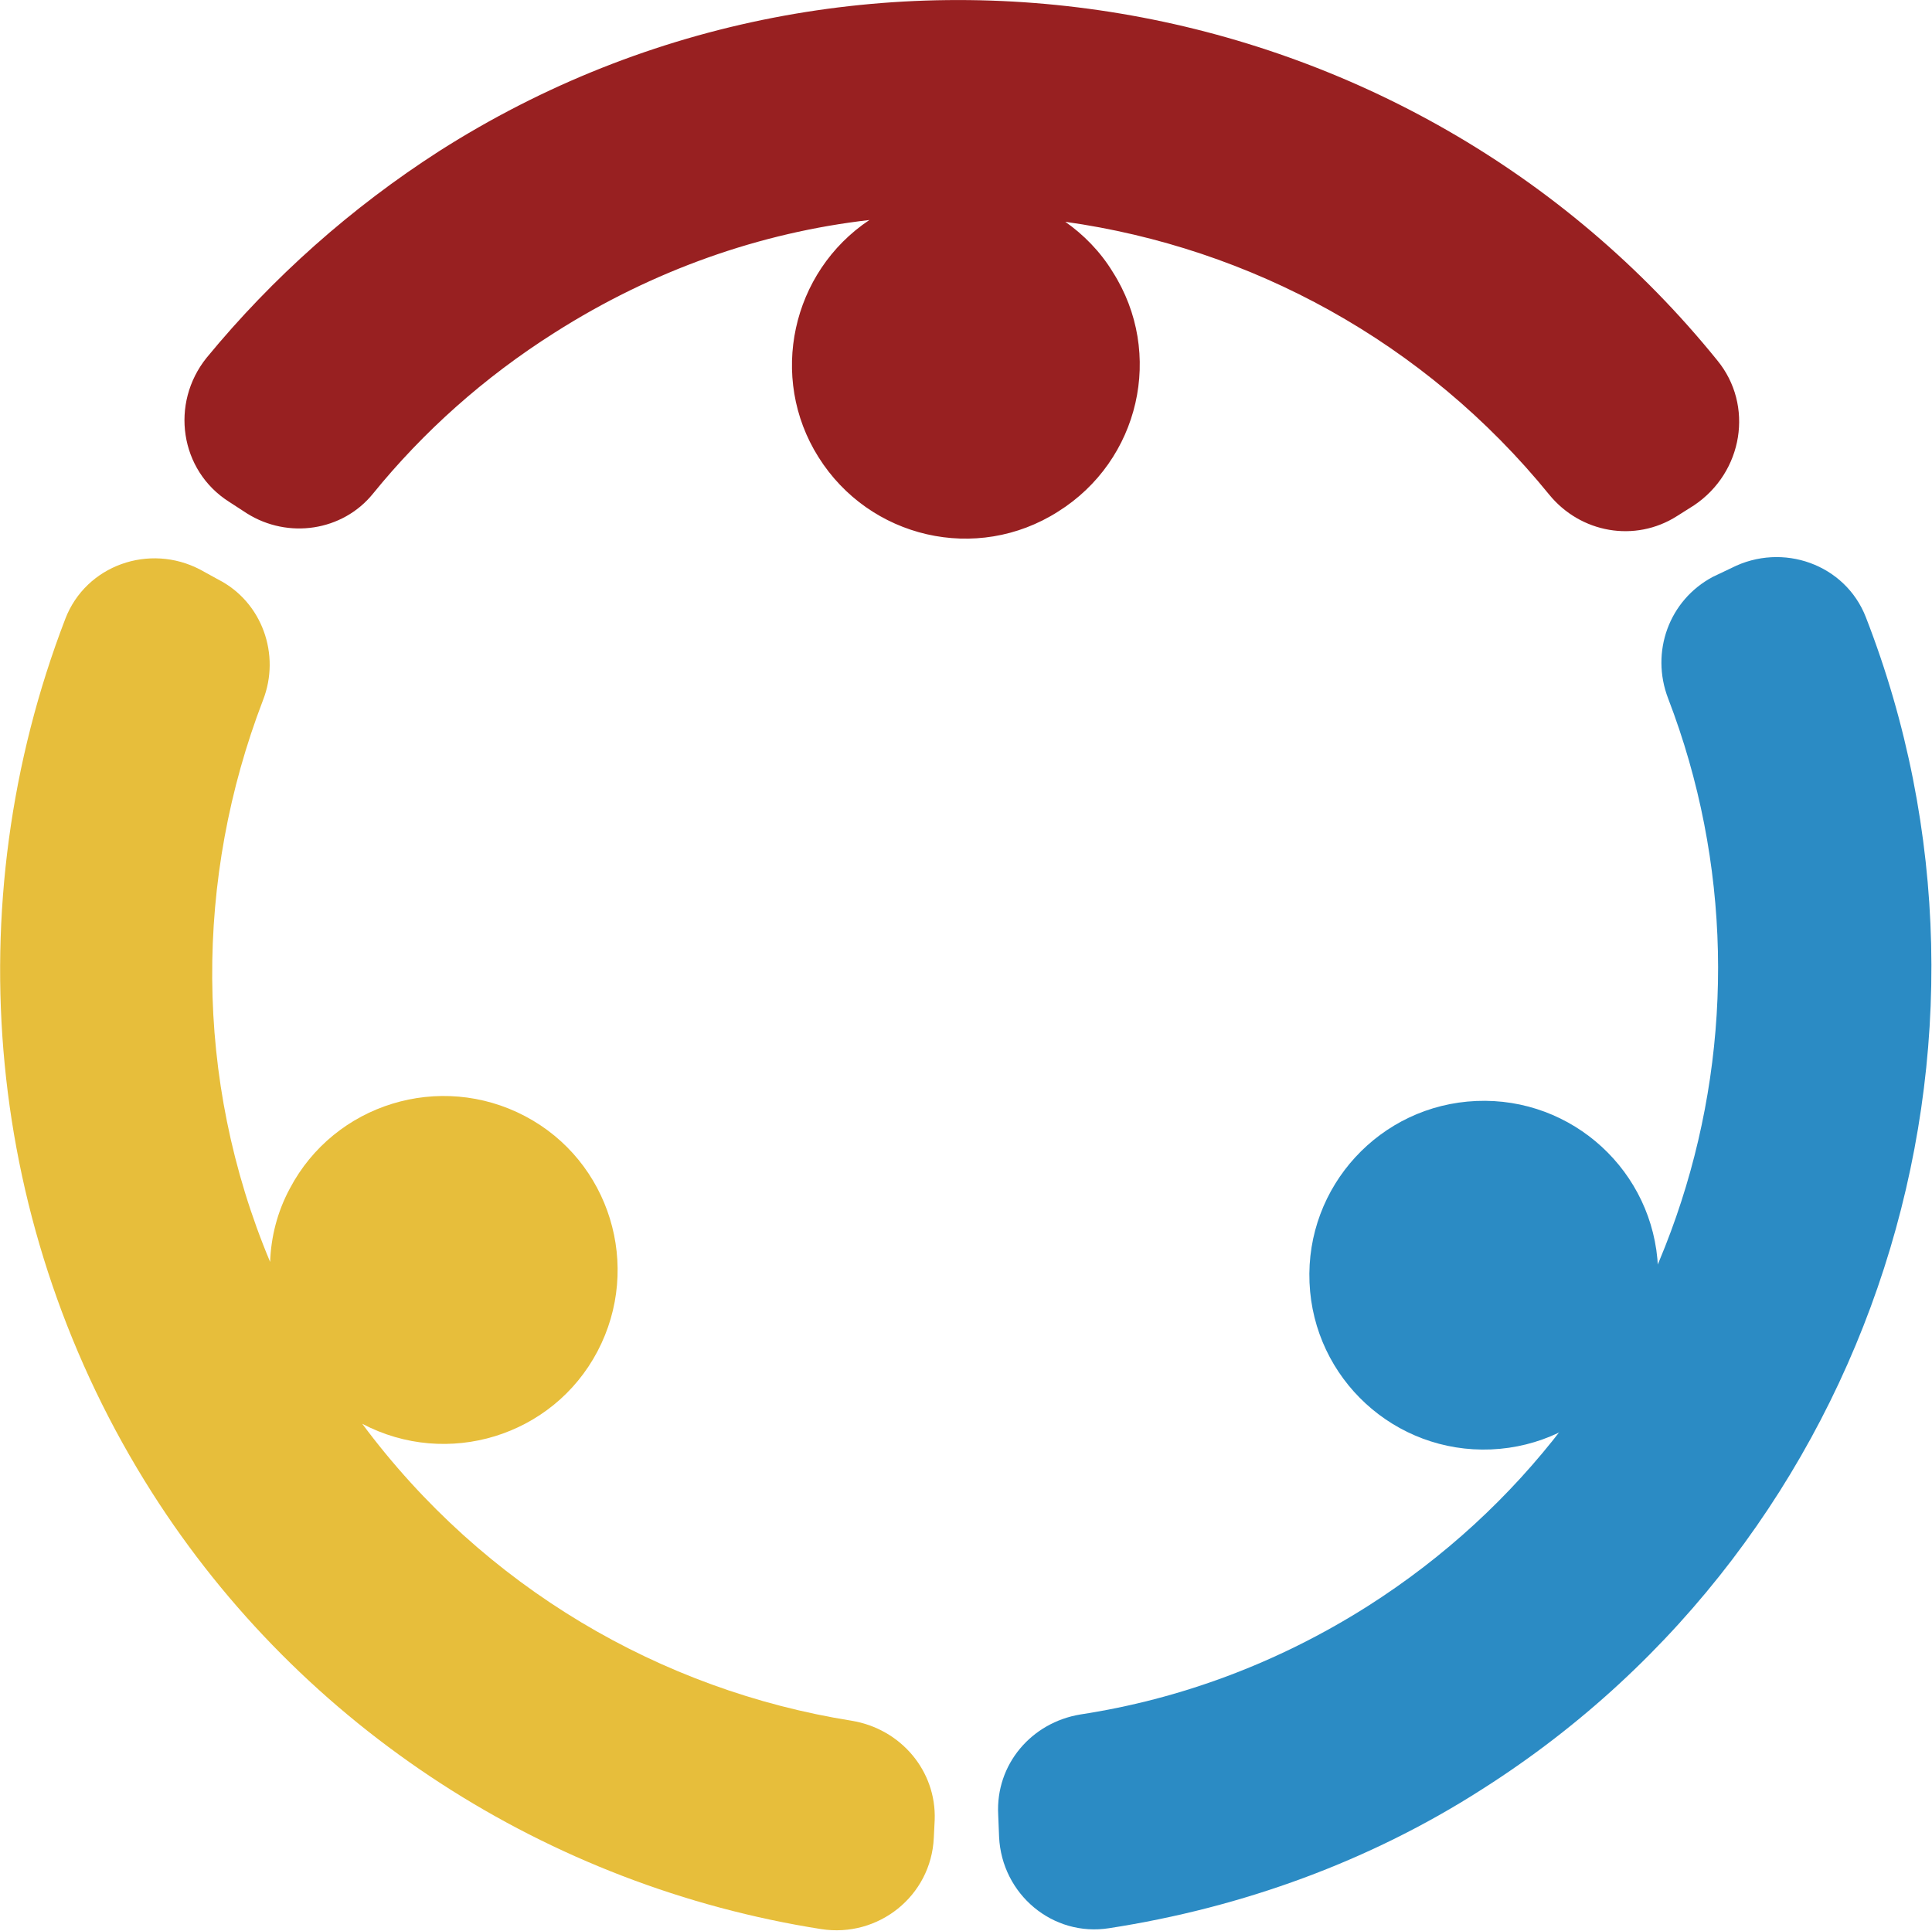 <?xml version="1.0" encoding="UTF-8"?>
<!-- Generator: Adobe Illustrator 20.0.0, SVG Export Plug-In . SVG Version: 6.00 Build 0)  -->
<svg version="1.1" id="Layer_1" xmlns="http://www.w3.org/2000/svg" xmlns:xlink="http://www.w3.org/1999/xlink" x="0px" y="0px" viewBox="0 0 216 215.9" enable-background="new 0 0 216 215.9" xml:space="preserve">
<g>
	<path fill="#982021" d="M192,40.3C157.8-2,96-13,49.1,16.9C39.3,23.2,30.5,31,23.1,40c-4.1,5.1-3,12.6,2.5,16.1l2,1.3   c4.6,2.9,10.7,2,14.1-2.2c5.6-6.9,12.4-13,20.3-18c11-7,23-11.2,35.2-12.6c-8.7,5.8-11.3,17.6-5.7,26.5c5.7,9.1,17.7,11.9,26.8,6.1   c9.1-5.7,11.9-17.7,6.1-26.8c-1.4-2.3-3.3-4.2-5.3-5.6c20.7,2.9,40.2,13.4,54.1,30.5c3.5,4.3,9.6,5.4,14.3,2.4l1.9-1.2   C194.9,52.8,196.1,45.3,192,40.3z"/>
	<path fill="#E7BE3B" d="M95.2,192.4c-21.3-3.4-41.1-14.9-54.7-33.2c0,0,0,0,0,0c9.5,5,21.3,1.4,26.3-8.1c5-9.5,1.4-21.3-8.1-26.3   c-9.5-5-21.3-1.4-26.3,8.1c-1.4,2.6-2.1,5.4-2.2,8.2c-8.6-20.5-8.4-43-0.8-62.8c2-5.1-0.1-11-5-13.5l-2-1.1   c-5.7-3-12.8-0.5-15.1,5.5c-12.3,32-9,68.3,9.7,97.7c16.8,26.4,44.3,44,74.8,48.8c6.4,1,12.3-3.7,12.6-10.2l0.1-2   C104.7,198,100.7,193.3,95.2,192.4z"/>
	<g>
		<g id="XMLID_13_">
			<path fill="#2B8BC4" d="M193.6,63.5c5.7-2.9,12.7-0.4,15,5.5c18.5,47.5,1.2,103-42.8,131c-12.6,8.1-26.9,13.3-41.8,15.6     c-6.3,1-12-3.8-12.3-10.2l-0.1-2.5c-0.3-5.6,3.7-10.3,9.2-11.2c11.1-1.7,22-5.7,32.1-12.1c34.6-22,47.7-64.8,33.6-101.5     c-2-5.2,0.1-11,5-13.6L193.6,63.5z"/>
		</g>
		
			<ellipse transform="matrix(0.999 -4.243041e-02 4.243041e-02 0.999 -5.899 7.167)" fill="#2B8BC4" cx="165.9" cy="142.6" rx="19.5" ry="19.5"/>
	</g>
</g>
</svg>